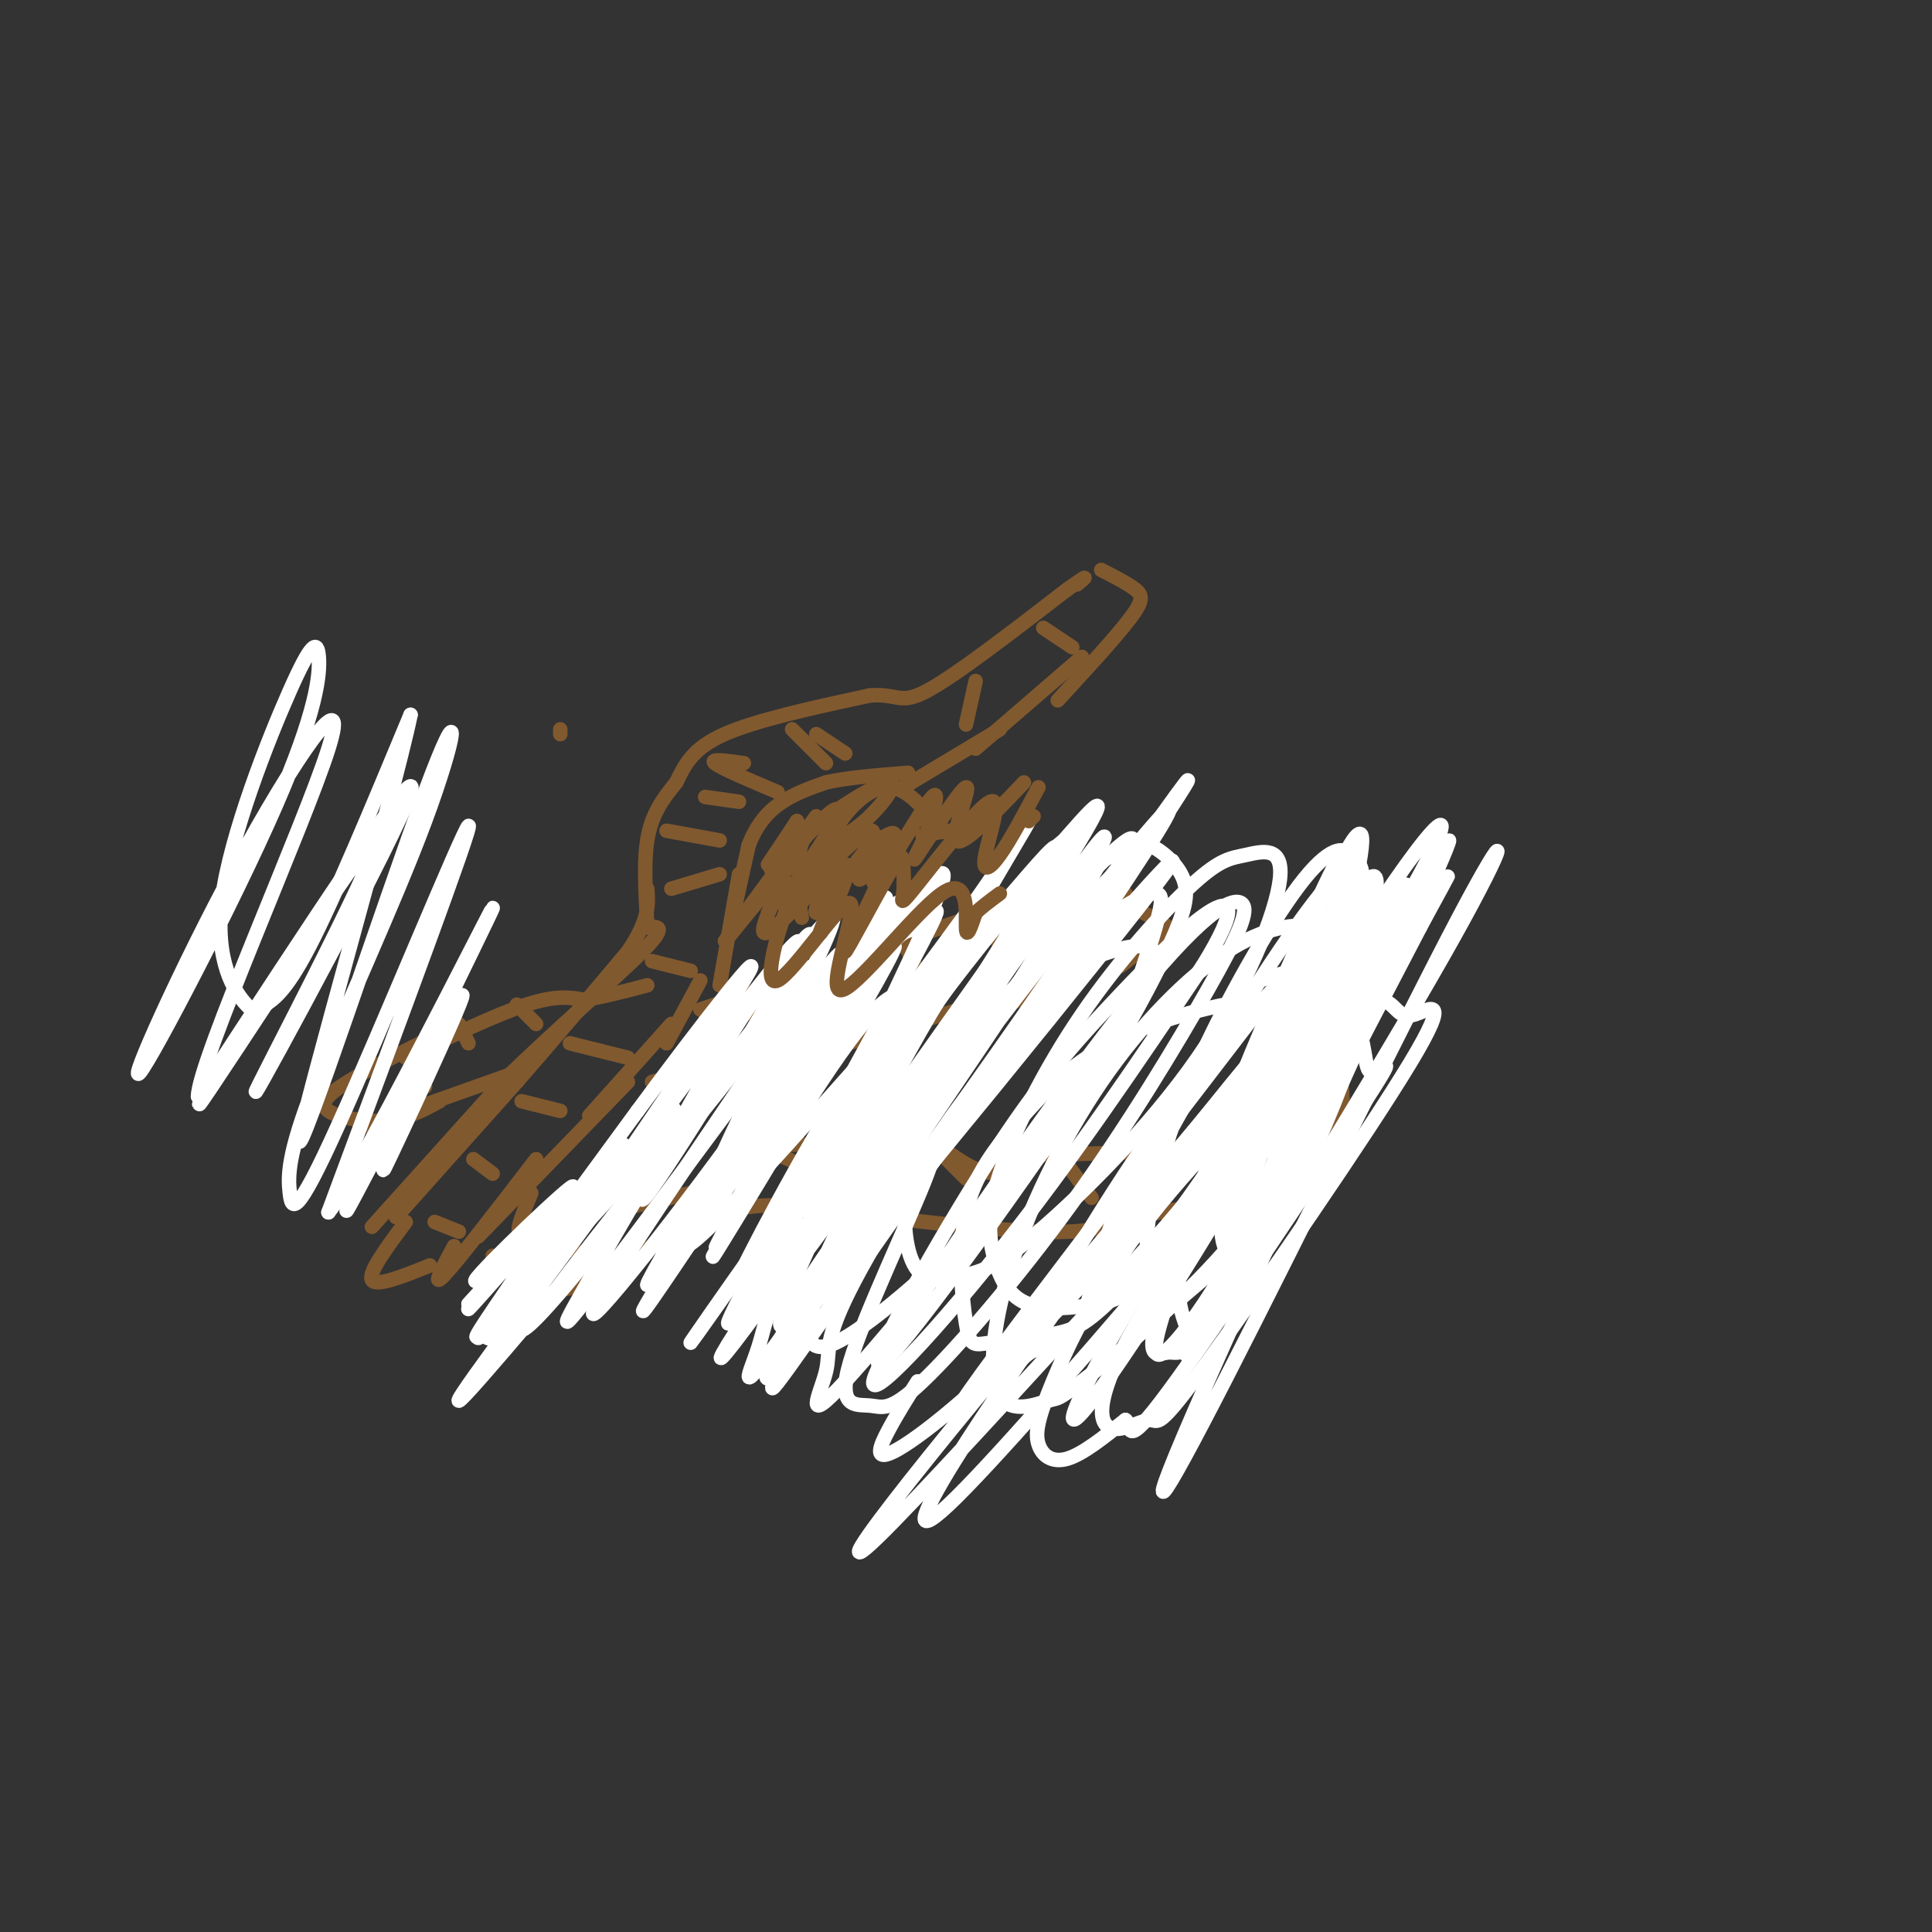 <svg viewBox='0 0 400 400' version='1.1' xmlns='http://www.w3.org/2000/svg' xmlns:xlink='http://www.w3.org/1999/xlink'><rect x="0" y="0" width="400" height="400" fill="#333333" stroke="none"/><g fill='none' stroke='#81592f' stroke-width='3' stroke-linecap='round' stroke-linejoin='round'><path d='M77,254c0.000,0.000 27.000,-30.000 27,-30'/><path d='M104,224c10.600,-10.444 23.600,-21.556 29,-27c5.400,-5.444 3.200,-5.222 1,-5'/><path d='M134,192c-0.111,-4.244 -0.889,-12.356 0,-18c0.889,-5.644 3.444,-8.822 6,-12'/><path d='M140,162c1.822,-3.733 3.378,-7.067 10,-10c6.622,-2.933 18.311,-5.467 30,-8'/><path d='M180,144c6.044,-0.533 6.156,2.133 12,-1c5.844,-3.133 17.422,-12.067 29,-21'/><path d='M221,122c5.167,-3.667 3.583,-2.333 2,-1'/><path d='M82,252c0.000,0.000 25.000,-28.000 25,-28'/><path d='M107,224c8.000,-9.167 15.500,-18.083 23,-27'/><path d='M130,197c4.500,-6.667 4.250,-9.833 4,-13'/><path d='M94,258c-2.417,4.500 -4.833,9.000 -2,6c2.833,-3.000 10.917,-13.500 19,-24'/><path d='M99,256c0.000,0.000 31.000,-32.000 31,-32'/><path d='M122,231c0.000,0.000 17.000,-19.000 17,-19'/><path d='M138,216c0.000,0.000 7.000,-13.000 7,-13'/><path d='M149,204c0.000,0.000 4.000,-23.000 4,-23'/><path d='M151,193c0.000,0.000 4.000,-18.000 4,-18'/><path d='M155,175c1.778,-4.622 4.222,-7.178 7,-9c2.778,-1.822 5.889,-2.911 9,-4'/><path d='M171,162c4.333,-1.000 10.667,-1.500 17,-2'/><path d='M187,163c0.000,0.000 20.000,-12.000 20,-12'/><path d='M202,155c0.000,0.000 22.000,-19.000 22,-19'/><path d='M219,145c6.067,-6.600 12.133,-13.200 15,-17c2.867,-3.800 2.533,-4.800 1,-6c-1.533,-1.200 -4.267,-2.600 -7,-4'/><path d='M84,253c-3.917,5.250 -7.833,10.500 -7,12c0.833,1.500 6.417,-0.750 12,-3'/><path d='M146,210c0.000,0.000 7.000,-1.000 7,-1'/><path d='M145,209c0.000,0.000 33.000,-11.000 33,-11'/><path d='M165,204c19.083,-8.000 38.167,-16.000 51,-18c12.833,-2.000 19.417,2.000 26,6'/><path d='M240,189c0.000,0.000 0.000,1.000 0,1'/><path d='M241,193c0.000,0.000 -9.000,7.000 -9,7'/><path d='M223,202c0.000,0.000 -24.000,10.000 -24,10'/><path d='M215,204c0.000,0.000 -46.000,14.000 -46,14'/><path d='M169,218c-5.556,1.556 3.556,-1.556 3,-2c-0.556,-0.444 -10.778,1.778 -21,4'/><path d='M151,220c-5.500,1.333 -8.750,2.667 -12,4'/><path d='M142,222c0.000,0.000 -7.000,2.000 -7,2'/><path d='M107,222c0.000,0.000 -31.000,11.000 -31,11'/><path d='M91,228c-3.286,1.798 -6.571,3.595 -11,4c-4.429,0.405 -10.000,-0.583 -12,-2c-2.000,-1.417 -0.429,-3.262 4,-6c4.429,-2.738 11.714,-6.369 19,-10'/><path d='M84,219c9.417,-4.500 18.833,-9.000 25,-11c6.167,-2.000 9.083,-1.500 12,-1'/><path d='M121,207c4.167,-0.667 8.583,-1.833 13,-3'/><path d='M102,260c4.000,3.250 8.000,6.500 12,7c4.000,0.500 8.000,-1.750 12,-4'/><path d='M126,263c6.222,-3.289 15.778,-9.511 24,-12c8.222,-2.489 15.111,-1.244 22,0'/><path d='M172,251c12.133,1.022 31.467,3.578 43,4c11.533,0.422 15.267,-1.289 19,-3'/><path d='M234,252c7.893,-1.238 18.125,-2.833 26,-6c7.875,-3.167 13.393,-7.905 16,-11c2.607,-3.095 2.304,-4.548 2,-6'/><path d='M278,229c-0.024,-3.821 -1.083,-10.375 0,-15c1.083,-4.625 4.310,-7.321 5,-12c0.690,-4.679 -1.155,-11.339 -3,-18'/><path d='M280,184c-1.400,-3.067 -3.400,-1.733 -5,3c-1.600,4.733 -2.800,12.867 -4,21'/><path d='M271,208c-1.467,5.889 -3.133,10.111 -6,14c-2.867,3.889 -6.933,7.444 -11,11'/><path d='M254,233c-3.800,2.778 -7.800,4.222 -14,5c-6.200,0.778 -14.600,0.889 -23,1'/><path d='M217,239c-4.515,0.729 -4.303,2.051 -6,3c-1.697,0.949 -5.303,1.525 -9,0c-3.697,-1.525 -7.485,-5.150 -10,-6c-2.515,-0.850 -3.758,1.075 -5,3'/><path d='M187,239c-5.578,-0.244 -17.022,-2.356 -23,-2c-5.978,0.356 -6.489,3.178 -7,6'/><path d='M157,243c-5.667,2.167 -16.333,4.583 -27,7'/><path d='M130,250c-6.274,0.119 -8.458,-3.083 -12,-2c-3.542,1.083 -8.440,6.452 -10,7c-1.560,0.548 0.220,-3.726 2,-8'/><path d='M90,253c0.000,0.000 5.000,2.000 5,2'/><path d='M98,240c0.000,0.000 4.000,3.000 4,3'/><path d='M108,228c0.000,0.000 8.000,2.000 8,2'/><path d='M118,216c0.000,0.000 12.000,3.000 12,3'/><path d='M135,199c0.000,0.000 8.000,2.000 8,2'/><path d='M139,184c0.000,0.000 10.000,-3.000 10,-3'/><path d='M146,165c0.000,0.000 7.000,1.000 7,1'/><path d='M169,152c0.000,0.000 6.000,4.000 6,4'/><path d='M202,141c0.000,0.000 -2.000,9.000 -2,9'/><path d='M216,130c0.000,0.000 6.000,4.000 6,4'/><path d='M87,222c-1.083,-1.250 -2.167,-2.500 -2,-2c0.167,0.500 1.583,2.750 3,5'/><path d='M95,212c0.000,0.000 2.000,4.000 2,4'/><path d='M107,208c0.000,0.000 4.000,4.000 4,4'/><path d='M155,208c0.000,0.000 4.000,7.000 4,7'/><path d='M168,204c0.000,0.000 3.000,4.000 3,4'/><path d='M187,195c0.000,0.000 3.000,6.000 3,6'/><path d='M204,187c0.000,0.000 3.000,9.000 3,9'/><path d='M218,190c0.000,0.000 4.000,7.000 4,7'/><path d='M233,185c0.000,0.000 2.000,4.000 2,4'/><path d='M114,253c0.000,0.000 5.000,6.000 5,6'/><path d='M161,239c0.000,0.000 9.000,4.000 9,4'/><path d='M192,236c0.000,0.000 8.000,8.000 8,8'/><path d='M215,233c0.000,0.000 11.000,15.000 11,15'/><path d='M236,238c0.000,0.000 5.000,7.000 5,7'/><path d='M262,224c0.000,0.000 4.000,8.000 4,8'/><path d='M269,215c0.000,0.000 6.000,9.000 6,9'/><path d='M275,204c0.000,0.000 6.000,0.000 6,0'/></g>
<g fill='none' stroke='#ffffff' stroke-width='3' stroke-linecap='round' stroke-linejoin='round'><path d='M188,206c-2.612,-0.402 -5.225,-0.804 -16,15c-10.775,15.804 -29.713,47.813 -23,37c6.713,-10.813 39.077,-64.450 36,-62c-3.077,2.450 -41.593,60.986 -50,73c-8.407,12.014 13.297,-22.493 35,-57'/><path d='M170,212c10.326,-16.757 18.639,-30.151 7,-12c-11.639,18.151 -43.232,67.847 -43,66c0.232,-1.847 32.289,-55.237 44,-73c11.711,-17.763 3.076,0.102 -13,24c-16.076,23.898 -39.593,53.828 -42,55c-2.407,1.172 16.297,-26.414 35,-54'/><path d='M158,218c10.942,-15.500 20.798,-27.251 13,-16c-7.798,11.251 -33.251,45.505 -45,61c-11.749,15.495 -9.795,12.232 -4,2c5.795,-10.232 15.429,-27.433 27,-43c11.571,-15.567 25.077,-29.499 16,-17c-9.077,12.499 -40.736,51.428 -48,60c-7.264,8.572 9.868,-13.214 27,-35'/><path d='M144,230c-5.284,4.327 -31.993,32.646 -33,34c-1.007,1.354 23.689,-24.256 22,-25c-1.689,-0.744 -29.762,23.376 -34,26c-4.238,2.624 15.361,-16.250 19,-19c3.639,-2.750 -8.680,10.625 -21,24'/><path d='M97,270c3.158,-3.403 21.553,-23.909 21,-23c-0.553,0.909 -20.056,23.233 -21,24c-0.944,0.767 16.669,-20.024 18,-20c1.331,0.024 -13.620,20.864 -16,25c-2.380,4.136 7.810,-8.432 18,-21'/><path d='M117,255c7.312,-8.384 16.593,-18.844 9,-8c-7.593,10.844 -32.061,42.991 -31,43c1.061,0.009 27.649,-32.122 33,-38c5.351,-5.878 -10.535,14.497 -17,21c-6.465,6.503 -3.510,-0.864 3,-12c6.510,-11.136 16.574,-26.039 15,-24c-1.574,2.039 -14.787,21.019 -28,40'/><path d='M101,277c2.421,-2.389 22.474,-28.362 32,-40c9.526,-11.638 8.526,-8.941 -2,4c-10.526,12.941 -30.579,36.126 -32,36c-1.421,-0.126 15.789,-23.563 33,-47'/><path d='M132,230c12.872,-17.459 28.552,-37.606 22,-27c-6.552,10.606 -35.336,51.963 -32,48c3.336,-3.963 38.791,-53.248 43,-56c4.209,-2.752 -22.828,41.028 -30,51c-7.172,9.972 5.522,-13.865 14,-28c8.478,-14.135 12.739,-18.567 17,-23'/><path d='M166,195c2.772,-3.320 1.203,-0.119 3,-2c1.797,-1.881 6.960,-8.843 0,6c-6.960,14.843 -26.044,51.492 -20,44c6.044,-7.492 37.217,-59.124 37,-56c-0.217,3.124 -31.823,61.003 -37,70c-5.177,8.997 16.076,-30.887 27,-49c10.924,-18.113 11.518,-14.453 14,-16c2.482,-1.547 6.852,-8.299 1,3c-5.852,11.299 -21.926,40.650 -38,70'/><path d='M153,265c-2.874,4.589 8.942,-18.939 20,-37c11.058,-18.061 21.360,-30.656 30,-43c8.640,-12.344 15.620,-24.436 3,-3c-12.620,21.436 -44.840,76.402 -53,89c-8.160,12.598 7.741,-17.172 19,-36c11.259,-18.828 17.876,-26.714 24,-34c6.124,-7.286 11.756,-13.971 17,-20c5.244,-6.029 10.101,-11.400 -1,7c-11.101,18.400 -38.160,60.571 -44,67c-5.840,6.429 9.538,-22.885 23,-43c13.462,-20.115 25.009,-31.031 29,-33c3.991,-1.969 0.426,5.009 -10,20c-10.426,14.991 -27.713,37.996 -45,61'/><path d='M165,260c-7.737,10.711 -4.580,6.987 -4,3c0.580,-3.987 -1.418,-8.239 11,-27c12.418,-18.761 39.251,-52.032 34,-47c-5.251,5.032 -42.585,48.368 -57,63c-14.415,14.632 -5.909,0.559 9,-22c14.909,-22.559 36.221,-53.606 33,-46c-3.221,7.606 -30.977,53.863 -37,63c-6.023,9.137 9.686,-18.848 22,-39c12.314,-20.152 21.233,-32.472 19,-25c-2.233,7.472 -15.616,34.736 -29,62'/><path d='M166,245c-4.138,10.552 0.018,5.931 -1,10c-1.018,4.069 -7.210,16.827 5,0c12.210,-16.827 42.822,-63.237 53,-80c10.178,-16.763 -0.078,-3.877 -8,5c-7.922,8.877 -13.510,13.744 -27,38c-13.490,24.256 -34.883,67.901 -23,54c11.883,-13.901 57.043,-85.349 63,-97c5.957,-11.651 -27.290,36.496 -48,70c-20.710,33.504 -28.883,52.367 -13,32c15.883,-20.367 55.824,-79.962 71,-103c15.176,-23.038 5.588,-9.519 -4,4'/><path d='M234,178c-4.327,3.760 -13.143,11.159 -31,36c-17.857,24.841 -44.755,67.124 -35,56c9.755,-11.124 56.165,-75.656 65,-92c8.835,-16.344 -19.903,15.498 -45,48c-25.097,32.502 -46.554,65.662 -36,52c10.554,-13.662 53.117,-74.147 66,-95c12.883,-20.853 -3.916,-2.076 -26,27c-22.084,29.076 -49.453,68.450 -49,68c0.453,-0.450 28.726,-40.725 57,-81'/><path d='M200,197c15.764,-20.285 26.672,-30.499 19,-18c-7.672,12.499 -33.926,47.709 -47,68c-13.074,20.291 -12.967,25.663 -15,32c-2.033,6.337 -6.206,13.639 11,-11c17.206,-24.639 55.789,-81.219 60,-90c4.211,-8.781 -25.952,30.236 -42,55c-16.048,24.764 -17.983,35.274 -22,45c-4.017,9.726 -10.118,18.669 10,-10c20.118,-28.669 66.455,-94.949 68,-100c1.545,-5.051 -41.701,51.128 -62,79c-20.299,27.872 -17.649,27.436 -15,27'/><path d='M165,274c16.863,-19.040 66.520,-80.141 76,-93c9.480,-12.859 -21.216,22.524 -35,39c-13.784,16.476 -10.657,14.045 -14,23c-3.343,8.955 -13.156,29.295 -16,39c-2.844,9.705 1.280,8.774 4,9c2.720,0.226 4.034,1.609 11,-5c6.966,-6.609 19.583,-21.209 31,-37c11.417,-15.791 21.634,-32.774 28,-44c6.366,-11.226 8.880,-16.696 7,-18c-1.880,-1.304 -8.153,1.558 -25,23c-16.847,21.442 -44.266,61.465 -50,73c-5.734,11.535 10.219,-5.419 25,-24c14.781,-18.581 28.391,-38.791 42,-59'/><path d='M249,200c7.710,-12.512 5.985,-14.292 1,-11c-4.985,3.292 -13.228,11.656 -21,20c-7.772,8.344 -15.071,16.670 -26,34c-10.929,17.330 -25.486,43.665 -20,39c5.486,-4.665 31.015,-40.331 44,-60c12.985,-19.669 13.427,-23.339 12,-25c-1.427,-1.661 -4.723,-1.311 -9,0c-4.277,1.311 -9.534,3.582 -20,17c-10.466,13.418 -26.139,37.981 -33,51c-6.861,13.019 -4.910,14.493 -6,19c-1.090,4.507 -5.222,12.046 4,2c9.222,-10.046 31.799,-37.678 44,-54c12.201,-16.322 14.027,-21.334 16,-27c1.973,-5.666 4.092,-11.985 5,-16c0.908,-4.015 0.604,-5.726 -6,-2c-6.604,3.726 -19.509,12.888 -30,23c-10.491,10.112 -18.569,21.175 -24,31c-5.431,9.825 -8.216,18.413 -11,27'/><path d='M169,268c-2.286,7.575 -2.501,13.012 4,10c6.501,-3.012 19.719,-14.473 30,-25c10.281,-10.527 17.625,-20.121 24,-30c6.375,-9.879 11.780,-20.042 15,-27c3.220,-6.958 4.253,-10.712 3,-14c-1.253,-3.288 -4.793,-6.109 -7,-7c-2.207,-0.891 -3.082,0.149 -5,1c-1.918,0.851 -4.880,1.515 -11,7c-6.120,5.485 -15.399,15.792 -22,27c-6.601,11.208 -10.526,23.317 -12,33c-1.474,9.683 -0.499,16.939 2,20c2.499,3.061 6.523,1.927 10,1c3.477,-0.927 6.409,-1.646 15,-9c8.591,-7.354 22.842,-21.341 33,-36c10.158,-14.659 16.223,-29.989 17,-37c0.777,-7.011 -3.736,-5.702 -7,-5c-3.264,0.702 -5.281,0.799 -11,6c-5.719,5.201 -15.141,15.507 -23,27c-7.859,11.493 -14.155,24.172 -17,33c-2.845,8.828 -2.238,13.804 -1,18c1.238,4.196 3.108,7.610 7,9c3.892,1.390 9.806,0.754 14,0c4.194,-0.754 6.668,-1.626 15,-10c8.332,-8.374 22.524,-24.250 30,-35c7.476,-10.750 8.238,-16.375 9,-22'/><path d='M281,203c2.665,-5.056 4.828,-6.695 1,-6c-3.828,0.695 -13.648,3.724 -18,5c-4.352,1.276 -3.237,0.800 -7,6c-3.763,5.200 -12.405,16.077 -19,28c-6.595,11.923 -11.144,24.891 -10,29c1.144,4.109 7.980,-0.641 11,-2c3.020,-1.359 2.223,0.671 7,-6c4.777,-6.671 15.127,-22.044 22,-34c6.873,-11.956 10.270,-20.493 12,-26c1.730,-5.507 1.792,-7.982 2,-12c0.208,-4.018 0.562,-9.579 -5,-4c-5.562,5.579 -17.040,22.298 -29,43c-11.960,20.702 -24.401,45.387 -23,48c1.401,2.613 16.644,-16.847 28,-34c11.356,-17.153 18.824,-31.999 23,-42c4.176,-10.001 5.061,-15.158 4,-18c-1.061,-2.842 -4.068,-3.370 -10,4c-5.932,7.370 -14.789,22.638 -21,36c-6.211,13.362 -9.774,24.818 -11,33c-1.226,8.182 -0.113,13.091 1,18'/><path d='M239,269c0.038,3.883 -0.368,4.592 4,1c4.368,-3.592 13.510,-11.484 19,-17c5.490,-5.516 7.329,-8.657 11,-17c3.671,-8.343 9.175,-21.889 11,-34c1.825,-12.111 -0.030,-22.788 -6,-16c-5.970,6.788 -16.056,31.041 -21,47c-4.944,15.959 -4.745,23.623 -3,26c1.745,2.377 5.035,-0.534 7,-2c1.965,-1.466 2.605,-1.489 7,-11c4.395,-9.511 12.546,-28.512 17,-42c4.454,-13.488 5.212,-21.464 0,-16c-5.212,5.464 -16.392,24.369 -23,41c-6.608,16.631 -8.644,30.987 -9,37c-0.356,6.013 0.966,3.684 4,-2c3.034,-5.684 7.778,-14.723 14,-32c6.222,-17.277 13.920,-42.794 14,-49c0.080,-6.206 -7.460,6.897 -15,20'/><path d='M270,203c-7.877,15.476 -20.069,44.165 -26,60c-5.931,15.835 -5.600,18.815 -3,17c2.600,-1.815 7.468,-8.425 12,-16c4.532,-7.575 8.729,-16.115 14,-32c5.271,-15.885 11.618,-39.115 14,-51c2.382,-11.885 0.800,-12.426 -8,7c-8.800,19.426 -24.818,58.819 -31,77c-6.182,18.181 -2.527,15.149 0,15c2.527,-0.149 3.927,2.583 11,-17c7.073,-19.583 19.821,-61.482 24,-78c4.179,-16.518 -0.209,-7.655 -8,10c-7.791,17.655 -18.985,44.104 -23,59c-4.015,14.896 -0.850,18.241 0,22c0.850,3.759 -0.614,7.931 7,-6c7.614,-13.931 24.307,-45.966 41,-78'/><path d='M294,192c7.872,-14.673 7.053,-12.355 1,-3c-6.053,9.355 -17.340,25.748 -30,50c-12.660,24.252 -26.694,56.365 -15,34c11.694,-22.365 49.117,-99.206 50,-99c0.883,0.206 -34.773,77.460 -50,112c-15.227,34.540 -10.025,26.368 4,-1c14.025,-27.368 36.874,-73.930 48,-95c11.126,-21.070 10.528,-16.649 -1,4c-11.528,20.649 -33.987,57.524 -43,71c-9.013,13.476 -4.580,3.551 -1,-6c3.580,-9.551 6.309,-18.729 12,-31c5.691,-12.271 14.346,-27.636 23,-43'/><path d='M292,185c-10.174,16.681 -47.108,79.885 -54,89c-6.892,9.115 16.258,-35.858 35,-67c18.742,-31.142 33.078,-48.453 21,-26c-12.078,22.453 -50.568,84.671 -65,105c-14.432,20.329 -4.807,-1.231 17,-35c21.807,-33.769 55.794,-79.745 42,-65c-13.794,14.745 -75.370,90.213 -87,103c-11.630,12.787 26.685,-37.106 65,-87'/><path d='M266,202c12.752,-16.116 12.131,-12.905 6,-6c-6.131,6.905 -17.771,17.503 -30,34c-12.229,16.497 -25.046,38.893 -30,48c-4.954,9.107 -2.044,4.924 0,3c2.044,-1.924 3.222,-1.589 5,-2c1.778,-0.411 4.156,-1.569 20,-20c15.844,-18.431 45.155,-54.135 46,-54c0.845,0.135 -26.777,36.111 -41,58c-14.223,21.889 -15.046,29.693 -13,32c2.046,2.307 6.962,-0.884 9,-1c2.038,-0.116 1.199,2.841 12,-12c10.801,-14.841 33.244,-47.480 42,-62c8.756,-14.520 3.825,-10.922 1,-10c-2.825,0.922 -3.545,-0.831 -5,-2c-1.455,-1.169 -3.644,-1.754 -13,6c-9.356,7.754 -25.877,23.846 -37,38c-11.123,14.154 -16.847,26.371 -20,34c-3.153,7.629 -3.733,10.669 -3,13c0.733,2.331 2.781,3.952 6,3c3.219,-0.952 7.610,-4.476 12,-8'/><path d='M233,294c1.502,0.912 -0.743,7.191 9,-6c9.743,-13.191 31.475,-45.853 40,-59c8.525,-13.147 3.844,-6.779 2,-7c-1.844,-0.221 -0.849,-7.030 -4,-11c-3.151,-3.970 -10.446,-5.102 -20,-4c-9.554,1.102 -21.366,4.436 -30,9c-8.634,4.564 -14.090,10.357 -19,16c-4.910,5.643 -9.273,11.137 -11,19c-1.727,7.863 -0.818,18.094 0,23c0.818,4.906 1.545,4.485 5,4c3.455,-0.485 9.637,-1.035 14,-2c4.363,-0.965 6.906,-2.346 16,-12c9.094,-9.654 24.740,-27.583 33,-40c8.260,-12.417 9.136,-19.324 9,-24c-0.136,-4.676 -1.282,-7.123 -5,-8c-3.718,-0.877 -10.007,-0.184 -18,5c-7.993,5.184 -17.688,14.858 -26,27c-8.312,12.142 -15.239,26.751 -19,39c-3.761,12.249 -4.355,22.137 -2,26c2.355,3.863 7.661,1.701 10,1c2.339,-0.701 1.713,0.060 7,-4c5.287,-4.060 16.489,-12.942 26,-23c9.511,-10.058 17.333,-21.294 23,-33c5.667,-11.706 9.180,-23.882 9,-29c-0.180,-5.118 -4.051,-3.176 -14,8c-9.949,11.176 -25.974,31.588 -42,52'/><path d='M226,261c-19.523,26.895 -47.331,68.132 -28,49c19.331,-19.132 85.801,-98.633 83,-98c-2.801,0.633 -74.872,81.398 -96,103c-21.128,21.602 8.689,-15.961 37,-49c28.311,-33.039 55.116,-61.555 54,-59c-1.116,2.555 -30.155,36.180 -51,58c-20.845,21.820 -33.497,31.836 -39,35c-5.503,3.164 -3.858,-0.525 -2,-4c1.858,-3.475 3.929,-6.738 6,-10'/><path d='M57,205c-10.427,15.863 -20.855,31.726 -13,19c7.855,-12.726 33.992,-54.040 34,-50c0.008,4.040 -26.113,53.434 -25,52c1.113,-1.434 29.461,-53.695 32,-62c2.539,-8.305 -20.730,27.348 -44,63'/><path d='M41,227c0.026,-7.115 22.090,-56.401 27,-72c4.910,-15.599 -7.333,2.490 -19,24c-11.667,21.510 -22.759,46.443 -20,43c2.759,-3.443 19.369,-35.260 28,-55c8.631,-19.740 9.282,-27.403 9,-31c-0.282,-3.597 -1.497,-3.127 -6,7c-4.503,10.127 -12.292,29.910 -14,43c-1.708,13.090 2.666,19.488 5,22c2.334,2.512 2.628,1.138 4,0c1.372,-1.138 3.820,-2.039 9,-12c5.180,-9.961 13.090,-28.980 21,-48'/><path d='M85,148c-3.445,16.757 -22.556,82.651 -23,88c-0.444,5.349 17.781,-49.846 26,-72c8.219,-22.154 6.432,-11.268 0,6c-6.432,17.268 -17.508,40.917 -23,55c-5.492,14.083 -5.400,18.600 -5,22c0.400,3.400 1.108,5.685 10,-14c8.892,-19.685 25.969,-61.338 27,-62c1.031,-0.662 -13.985,39.669 -29,80'/><path d='M68,251c5.474,-6.503 33.657,-62.759 34,-63c0.343,-0.241 -27.156,55.533 -30,62c-2.844,6.467 18.965,-36.374 23,-43c4.035,-6.626 -9.704,22.964 -14,32c-4.296,9.036 0.852,-2.482 6,-14'/></g>
<g fill='none' stroke='#81592f' stroke-width='3' stroke-linecap='round' stroke-linejoin='round'><path d='M116,151c0.000,0.000 0.000,1.000 0,1'/><path d='M164,151c0.000,0.000 7.000,7.000 7,7'/><path d='M154,158c-3.583,-0.500 -7.167,-1.000 -6,0c1.167,1.000 7.083,3.500 13,6'/><path d='M138,172c0.000,0.000 11.000,2.000 11,2'/><path d='M165,170c0.000,0.000 -6.000,9.000 -6,9'/><path d='M165,170c-3.262,5.443 -6.525,10.886 -5,10c1.525,-0.886 7.837,-8.102 11,-11c3.163,-2.898 3.178,-1.478 0,4c-3.178,5.478 -9.548,15.013 -9,14c0.548,-1.013 8.014,-12.575 10,-15c1.986,-2.425 -1.507,4.288 -5,11'/><path d='M167,183c2.321,-1.345 10.625,-10.208 13,-11c2.375,-0.792 -1.179,6.488 -2,9c-0.821,2.512 1.089,0.256 3,-2'/><path d='M166,178c-0.518,-1.736 -1.035,-3.472 3,-7c4.035,-3.528 12.623,-8.849 15,-9c2.377,-0.151 -1.456,4.867 -5,8c-3.544,3.133 -6.800,4.382 -6,2c0.800,-2.382 5.657,-8.395 10,-9c4.343,-0.605 8.171,4.197 12,9'/><path d='M195,172c2.844,1.356 3.956,0.244 3,0c-0.956,-0.244 -3.978,0.378 -7,1'/><path d='M169,169c-9.556,12.956 -19.111,25.911 -19,26c0.111,0.089 9.889,-12.689 14,-16c4.111,-3.311 2.556,2.844 1,9'/><path d='M165,188c2.692,-2.674 8.924,-13.858 9,-13c0.076,0.858 -6.002,13.760 -5,14c1.002,0.240 9.083,-12.182 12,-15c2.917,-2.818 0.668,3.966 0,7c-0.668,3.034 0.243,2.317 3,-2c2.757,-4.317 7.359,-12.233 9,-14c1.641,-1.767 0.320,2.617 -1,7'/><path d='M192,172c-1.290,3.278 -4.016,7.971 -2,5c2.016,-2.971 8.774,-13.608 10,-14c1.226,-0.392 -3.078,9.459 -2,11c1.078,1.541 7.539,-5.230 14,-12'/><path d='M159,189c2.141,-4.227 4.283,-8.454 3,-6c-1.283,2.454 -5.990,11.588 -3,10c2.990,-1.588 13.678,-13.899 16,-14c2.322,-0.101 -3.720,12.006 -5,14c-1.280,1.994 2.203,-6.125 5,-11c2.797,-4.875 4.907,-6.505 7,-8c2.093,-1.495 4.169,-2.856 3,1c-1.169,3.856 -5.585,12.928 -10,22'/><path d='M175,197c0.314,-0.016 6.100,-11.056 9,-16c2.900,-4.944 2.915,-3.793 3,-2c0.085,1.793 0.242,4.227 0,6c-0.242,1.773 -0.883,2.884 3,-2c3.883,-4.884 12.288,-15.763 15,-17c2.712,-1.237 -0.270,7.167 -1,11c-0.730,3.833 0.791,3.095 3,0c2.209,-3.095 5.104,-8.548 8,-14'/><path d='M166,190c-0.527,-3.224 -1.054,-6.447 -3,-2c-1.946,4.447 -5.311,16.566 -2,15c3.311,-1.566 13.299,-16.817 15,-16c1.701,0.817 -4.884,17.704 -2,18c2.884,0.296 15.238,-15.997 21,-20c5.762,-4.003 4.932,4.285 5,7c0.068,2.715 1.034,-0.142 2,-3'/><path d='M202,189c1.167,-1.167 3.083,-2.583 5,-4'/><path d='M213,170c0.000,0.000 1.000,-1.000 1,-1'/></g>
</svg>